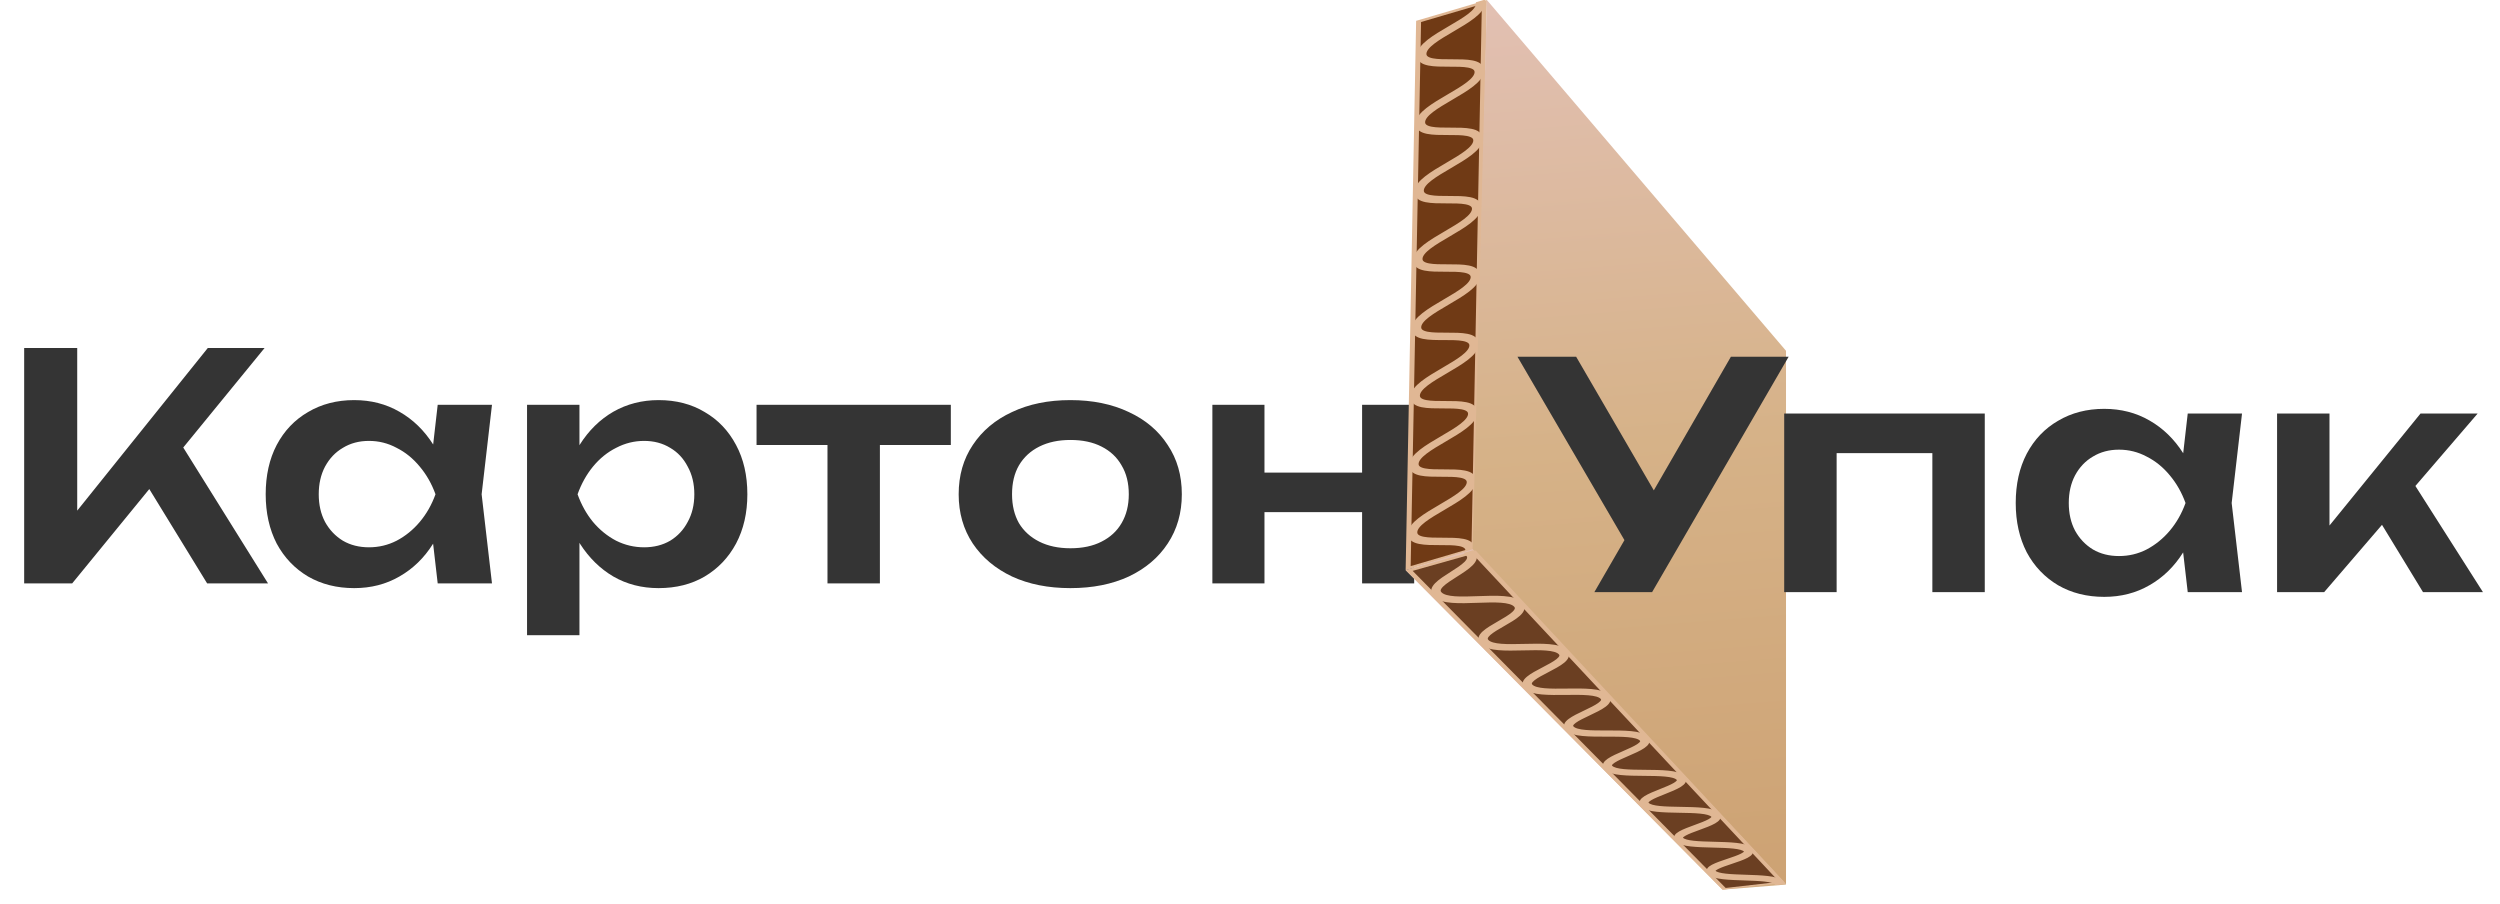 <?xml version="1.0" encoding="UTF-8"?> <svg xmlns="http://www.w3.org/2000/svg" width="141" height="51" viewBox="0 0 141 51" fill="none"><path d="M1.363 32.904V19.628H4.355V30.461L3.505 29.859L11.719 19.628H14.922L4.071 32.904H1.363ZM7.7 26.408L9.86 24.478L15.117 32.904H11.683L7.7 26.408ZM24.686 32.904L24.261 29.222L24.739 27.877L24.261 26.549L24.686 22.832H27.748L27.164 27.877L27.748 32.904H24.686ZM25.465 27.877C25.276 28.939 24.928 29.871 24.42 30.674C23.925 31.464 23.293 32.078 22.526 32.515C21.771 32.951 20.921 33.17 19.977 33.17C18.998 33.17 18.13 32.951 17.375 32.515C16.62 32.066 16.03 31.447 15.605 30.656C15.192 29.854 14.985 28.927 14.985 27.877C14.985 26.815 15.192 25.888 15.605 25.098C16.03 24.295 16.62 23.676 17.375 23.239C18.13 22.791 18.998 22.566 19.977 22.566C20.921 22.566 21.771 22.785 22.526 23.221C23.293 23.658 23.93 24.277 24.438 25.08C24.945 25.871 25.288 26.803 25.465 27.877ZM17.977 27.877C17.977 28.467 18.095 28.986 18.331 29.434C18.579 29.883 18.915 30.237 19.34 30.497C19.765 30.744 20.254 30.868 20.809 30.868C21.364 30.868 21.883 30.744 22.367 30.497C22.863 30.237 23.299 29.883 23.677 29.434C24.054 28.986 24.349 28.467 24.562 27.877C24.349 27.287 24.054 26.767 23.677 26.319C23.299 25.859 22.863 25.505 22.367 25.257C21.883 24.997 21.364 24.867 20.809 24.867C20.254 24.867 19.765 24.997 19.34 25.257C18.915 25.505 18.579 25.859 18.331 26.319C18.095 26.767 17.977 27.287 17.977 27.877ZM29.725 22.832H32.681V26.036L32.557 26.425V28.85L32.681 29.576V35.825H29.725V22.832ZM31.654 27.877C31.855 26.803 32.203 25.871 32.699 25.08C33.206 24.277 33.837 23.658 34.593 23.221C35.36 22.785 36.209 22.566 37.142 22.566C38.133 22.566 39 22.791 39.744 23.239C40.499 23.676 41.089 24.295 41.514 25.098C41.939 25.888 42.151 26.815 42.151 27.877C42.151 28.927 41.939 29.854 41.514 30.656C41.089 31.447 40.499 32.066 39.744 32.515C39 32.951 38.133 33.17 37.142 33.17C36.198 33.17 35.348 32.951 34.593 32.515C33.849 32.078 33.224 31.464 32.716 30.674C32.209 29.871 31.855 28.939 31.654 27.877ZM39.16 27.877C39.16 27.287 39.036 26.767 38.788 26.319C38.552 25.859 38.222 25.505 37.797 25.257C37.372 24.997 36.882 24.867 36.328 24.867C35.773 24.867 35.248 24.997 34.752 25.257C34.256 25.505 33.82 25.859 33.442 26.319C33.076 26.767 32.787 27.287 32.575 27.877C32.787 28.467 33.076 28.986 33.442 29.434C33.82 29.883 34.256 30.237 34.752 30.497C35.248 30.744 35.773 30.868 36.328 30.868C36.882 30.868 37.372 30.744 37.797 30.497C38.222 30.237 38.552 29.883 38.788 29.434C39.036 28.986 39.16 28.467 39.16 27.877ZM46.67 23.858H49.626V32.904H46.67V23.858ZM42.669 22.832H53.627V25.098H42.669V22.832ZM60.371 33.17C59.12 33.17 58.023 32.951 57.079 32.515C56.135 32.066 55.397 31.447 54.866 30.656C54.335 29.854 54.069 28.927 54.069 27.877C54.069 26.815 54.335 25.888 54.866 25.098C55.397 24.295 56.135 23.676 57.079 23.239C58.023 22.791 59.12 22.566 60.371 22.566C61.622 22.566 62.719 22.791 63.664 23.239C64.608 23.676 65.339 24.295 65.859 25.098C66.39 25.888 66.655 26.815 66.655 27.877C66.655 28.927 66.39 29.854 65.859 30.656C65.339 31.447 64.608 32.066 63.664 32.515C62.719 32.951 61.622 33.17 60.371 33.17ZM60.371 30.922C61.056 30.922 61.64 30.798 62.124 30.55C62.619 30.302 62.997 29.954 63.257 29.505C63.528 29.045 63.664 28.502 63.664 27.877C63.664 27.239 63.528 26.697 63.257 26.248C62.997 25.788 62.619 25.434 62.124 25.186C61.64 24.938 61.056 24.814 60.371 24.814C59.699 24.814 59.114 24.938 58.619 25.186C58.123 25.434 57.739 25.788 57.468 26.248C57.208 26.697 57.079 27.239 57.079 27.877C57.079 28.502 57.208 29.045 57.468 29.505C57.739 29.954 58.123 30.302 58.619 30.55C59.114 30.798 59.699 30.922 60.371 30.922ZM68.378 22.832H71.316V32.904H68.378V22.832ZM76.822 22.832H79.76V32.904H76.822V22.832ZM70.06 26.655H77.972V28.886H70.06V26.655Z" fill="#343434"></path><g clip-path="url(#clip0_122_111460)"><path d="M79.42 32.045L80.009 1.209L83.718 0.116L83.13 30.953L79.42 32.045Z" fill="#703A15"></path><path d="M79.278 32.161L79.87 1.175L83.861 0L83.269 30.986L79.278 32.161ZM80.148 1.242L79.562 31.929L82.991 30.92L83.577 0.232L80.148 1.242Z" fill="#E0B794"></path><path d="M79.531 30.096C79.541 29.57 80.417 29.058 81.263 28.563C82.074 28.088 82.84 27.641 82.848 27.203C82.857 26.765 82.1 26.765 81.298 26.766C80.461 26.767 79.595 26.767 79.605 26.241C79.615 25.715 80.491 25.203 81.337 24.708C82.148 24.234 82.914 23.786 82.922 23.348C82.93 22.91 82.173 22.91 81.371 22.911C80.534 22.912 79.668 22.912 79.679 22.387C79.689 21.861 80.564 21.348 81.411 20.853C82.222 20.379 82.987 19.931 82.996 19.493C83.004 19.055 82.247 19.056 81.445 19.056C80.608 19.057 79.742 19.058 79.752 18.532C79.763 18.006 80.638 17.494 81.484 16.998C82.295 16.524 83.061 16.076 83.069 15.638C83.078 15.201 82.32 15.201 81.519 15.202C80.682 15.203 79.816 15.203 79.826 14.677C79.836 14.151 80.712 13.639 81.558 13.144C82.369 12.67 83.135 12.222 83.143 11.784C83.151 11.346 82.394 11.346 81.592 11.347C80.755 11.348 79.889 11.348 79.9 10.822C79.91 10.296 80.785 9.784 81.632 9.289C82.443 8.815 83.208 8.367 83.217 7.929C83.225 7.491 82.468 7.492 81.666 7.492C80.829 7.493 79.963 7.493 79.973 6.968C79.983 6.442 80.859 5.929 81.705 5.434C82.516 4.96 83.282 4.512 83.29 4.075C83.299 3.637 82.541 3.637 81.74 3.638C80.903 3.639 80.037 3.639 80.047 3.113C80.057 2.587 80.933 2.075 81.779 1.58C82.59 1.106 83.356 0.658 83.364 0.22L83.644 0.137C83.634 0.663 82.759 1.175 81.912 1.671C81.101 2.145 80.336 2.593 80.327 3.031C80.319 3.468 81.076 3.468 81.878 3.467C82.715 3.467 83.581 3.466 83.571 3.992C83.56 4.518 82.685 5.03 81.838 5.525C81.028 5.999 80.262 6.447 80.254 6.885C80.245 7.323 81.002 7.323 81.804 7.322C82.641 7.321 83.507 7.321 83.497 7.847C83.487 8.372 82.611 8.885 81.765 9.38C80.954 9.854 80.188 10.302 80.18 10.74C80.172 11.178 80.929 11.177 81.731 11.177C82.568 11.176 83.433 11.176 83.423 11.701C83.413 12.227 82.538 12.739 81.691 13.235C80.88 13.709 80.115 14.157 80.106 14.595C80.098 15.033 80.855 15.032 81.657 15.031C82.494 15.031 83.36 15.03 83.35 15.556C83.34 16.082 82.464 16.594 81.618 17.089C80.807 17.564 80.041 18.012 80.033 18.45C80.024 18.887 80.781 18.887 81.583 18.886C82.42 18.885 83.286 18.885 83.276 19.411C83.266 19.937 82.391 20.449 81.544 20.944C80.733 21.418 79.967 21.866 79.959 22.304C79.951 22.742 80.708 22.742 81.51 22.741C82.347 22.74 83.213 22.74 83.202 23.266C83.192 23.791 82.317 24.304 81.47 24.799C80.659 25.273 79.894 25.721 79.885 26.159C79.877 26.597 80.634 26.596 81.436 26.596C82.273 26.595 83.139 26.595 83.129 27.12C83.118 27.646 82.243 28.158 81.397 28.654C80.586 29.128 79.82 29.576 79.812 30.014C79.803 30.451 80.561 30.451 81.362 30.45C82.199 30.45 83.065 30.449 83.055 30.975L82.775 31.058C82.783 30.62 82.026 30.62 81.224 30.621C80.387 30.622 79.521 30.622 79.531 30.096V30.096Z" fill="#E0B794" stroke="#E0B794" stroke-width="0.247" stroke-miterlimit="10"></path><path d="M83.055 30.975L83.86 0L100.731 19.785V49.889L83.055 30.975Z" fill="url(#paint0_linear_122_111460)"></path><path d="M100.732 49.89L83.055 30.975L79.278 32.161L97.153 50.176L100.732 49.89Z" fill="url(#paint1_linear_122_111460)"></path><path d="M97.24 50.129L79.484 32.179L83.14 31.146L100.506 49.757L97.24 50.129Z" fill="#6B3F22"></path><path d="M97.153 50.177L79.294 32.161L83.228 31.048L100.665 49.777L97.153 50.176V50.177ZM79.672 32.197L97.327 50.081L100.347 49.736L83.052 31.244L79.673 32.197L79.672 32.197Z" fill="#E0B794"></path><path d="M96.424 49.231C96.18 48.984 96.822 48.769 97.452 48.557C98.063 48.352 98.649 48.155 98.447 47.94C98.243 47.722 97.445 47.702 96.607 47.68C95.738 47.658 94.847 47.635 94.59 47.376C94.332 47.114 94.978 46.878 95.612 46.646C96.228 46.421 96.819 46.205 96.604 45.976C96.388 45.746 95.574 45.732 94.718 45.717C93.831 45.701 92.921 45.686 92.65 45.411C92.376 45.134 93.025 44.875 93.663 44.621C94.284 44.374 94.878 44.137 94.65 43.894C94.421 43.65 93.589 43.643 92.715 43.635C91.809 43.628 90.879 43.62 90.591 43.328C90.301 43.034 90.954 42.751 91.595 42.472C92.218 42.2 92.816 41.941 92.574 41.682C92.33 41.422 91.48 41.423 90.587 41.424C89.661 41.425 88.712 41.426 88.406 41.116C88.097 40.804 88.752 40.492 89.395 40.186C90.021 39.888 90.622 39.602 90.364 39.327C90.103 39.05 89.234 39.06 88.322 39.07C87.376 39.081 86.406 39.093 86.08 38.763C85.752 38.43 86.407 38.087 87.051 37.75C87.679 37.422 88.281 37.108 88.005 36.814C87.728 36.518 86.839 36.538 85.905 36.559C84.939 36.582 83.948 36.604 83.6 36.252C83.249 35.897 83.904 35.52 84.548 35.149C85.176 34.788 85.779 34.441 85.484 34.127C85.186 33.81 84.278 33.842 83.323 33.876C82.335 33.911 81.323 33.947 80.951 33.57C80.575 33.19 81.227 32.775 81.87 32.366C82.496 31.968 83.098 31.585 82.782 31.247L83.066 31.167C83.445 31.573 82.754 32.011 82.097 32.427C81.48 32.818 80.906 33.181 81.218 33.498C81.528 33.813 82.416 33.781 83.365 33.746C84.364 33.71 85.407 33.673 85.764 34.055C86.118 34.434 85.426 34.83 84.768 35.207C84.149 35.562 83.573 35.891 83.865 36.188C84.155 36.482 85.024 36.462 85.952 36.44C86.929 36.417 87.949 36.393 88.282 36.75C88.612 37.103 87.921 37.463 87.263 37.806C86.644 38.128 86.069 38.427 86.342 38.705C86.614 38.981 87.464 38.971 88.372 38.959C89.328 38.948 90.325 38.936 90.637 39.27C90.947 39.601 90.257 39.928 89.601 40.239C88.983 40.532 88.409 40.805 88.665 41.066C88.92 41.325 89.752 41.323 90.641 41.322C91.576 41.321 92.551 41.319 92.844 41.632C93.134 41.943 92.448 42.241 91.795 42.523C91.18 42.79 90.606 43.038 90.848 43.283C91.087 43.527 91.903 43.533 92.772 43.541C93.687 43.548 94.641 43.556 94.917 43.851C95.19 44.143 94.507 44.414 93.858 44.672C93.245 44.915 92.675 45.141 92.902 45.372C93.128 45.602 93.926 45.615 94.778 45.63C95.674 45.645 96.607 45.661 96.867 45.938C97.124 46.214 96.446 46.46 95.801 46.695C95.192 46.917 94.625 47.123 94.84 47.341C95.053 47.558 95.835 47.578 96.669 47.599C97.546 47.621 98.46 47.644 98.705 47.906C98.948 48.166 98.276 48.391 97.635 48.605C97.031 48.807 96.467 48.996 96.67 49.202C96.871 49.407 97.638 49.432 98.455 49.459C99.314 49.487 100.21 49.517 100.441 49.764L100.189 49.793C99.996 49.588 99.215 49.562 98.394 49.534C97.543 49.506 96.669 49.477 96.426 49.231H96.424Z" fill="#E0B794" stroke="#E0B794" stroke-width="0.247" stroke-miterlimit="10"></path></g><path d="M89.921 33.397L92.205 29.45H92.24L97.622 20.121H100.879L93.178 33.397H89.921ZM92.205 31.468L85.585 20.121H88.895L94.276 29.379L92.205 31.468ZM111.941 23.325V33.397H108.985V24.21L110.348 25.555H102.223L103.586 24.21V33.397H100.629V23.325H111.941ZM123.388 33.397L122.963 29.715L123.441 28.37L122.963 27.042L123.388 23.325H126.45L125.866 28.37L126.45 33.397H123.388ZM124.166 28.37C123.978 29.432 123.629 30.364 123.122 31.167C122.626 31.957 121.995 32.571 121.228 33.008C120.473 33.444 119.623 33.663 118.679 33.663C117.699 33.663 116.832 33.444 116.077 33.008C115.322 32.559 114.731 31.94 114.307 31.149C113.894 30.347 113.687 29.42 113.687 28.37C113.687 27.308 113.894 26.381 114.307 25.591C114.731 24.788 115.322 24.169 116.077 23.732C116.832 23.284 117.699 23.059 118.679 23.059C119.623 23.059 120.473 23.278 121.228 23.714C121.995 24.151 122.632 24.771 123.14 25.573C123.647 26.364 123.989 27.296 124.166 28.37ZM116.679 28.37C116.679 28.96 116.797 29.479 117.033 29.928C117.28 30.376 117.617 30.73 118.042 30.99C118.467 31.238 118.956 31.361 119.511 31.361C120.066 31.361 120.585 31.238 121.069 30.99C121.564 30.73 122.001 30.376 122.379 29.928C122.756 29.479 123.051 28.96 123.264 28.37C123.051 27.78 122.756 27.261 122.379 26.812C122.001 26.352 121.564 25.998 121.069 25.75C120.585 25.491 120.066 25.361 119.511 25.361C118.956 25.361 118.467 25.491 118.042 25.75C117.617 25.998 117.28 26.352 117.033 26.812C116.797 27.261 116.679 27.78 116.679 28.37ZM128.427 33.397V23.325H131.383V31.008L130.515 30.707L136.516 23.325H139.738L131.082 33.397H128.427ZM136.658 33.397L133.649 28.459L135.826 26.777L140.039 33.397H136.658Z" fill="#343434"></path><defs><linearGradient id="paint0_linear_122_111460" x1="89.404" y1="-0.445" x2="93.483" y2="50.47" gradientUnits="userSpaceOnUse"><stop stop-color="#E2C0B3"></stop><stop offset="0.5" stop-color="#D6B288"></stop><stop offset="1" stop-color="#CDA273"></stop></linearGradient><linearGradient id="paint1_linear_122_111460" x1="89.787" y1="38.329" x2="91.406" y2="58.531" gradientUnits="userSpaceOnUse"><stop stop-color="#E2C0B3"></stop><stop offset="0.5" stop-color="#D6B288"></stop><stop offset="1" stop-color="#CDA273"></stop></linearGradient><clipPath id="clip0_122_111460"><rect width="21.453" height="50.177" fill="white" transform="translate(79.278)"></rect></clipPath></defs></svg> 